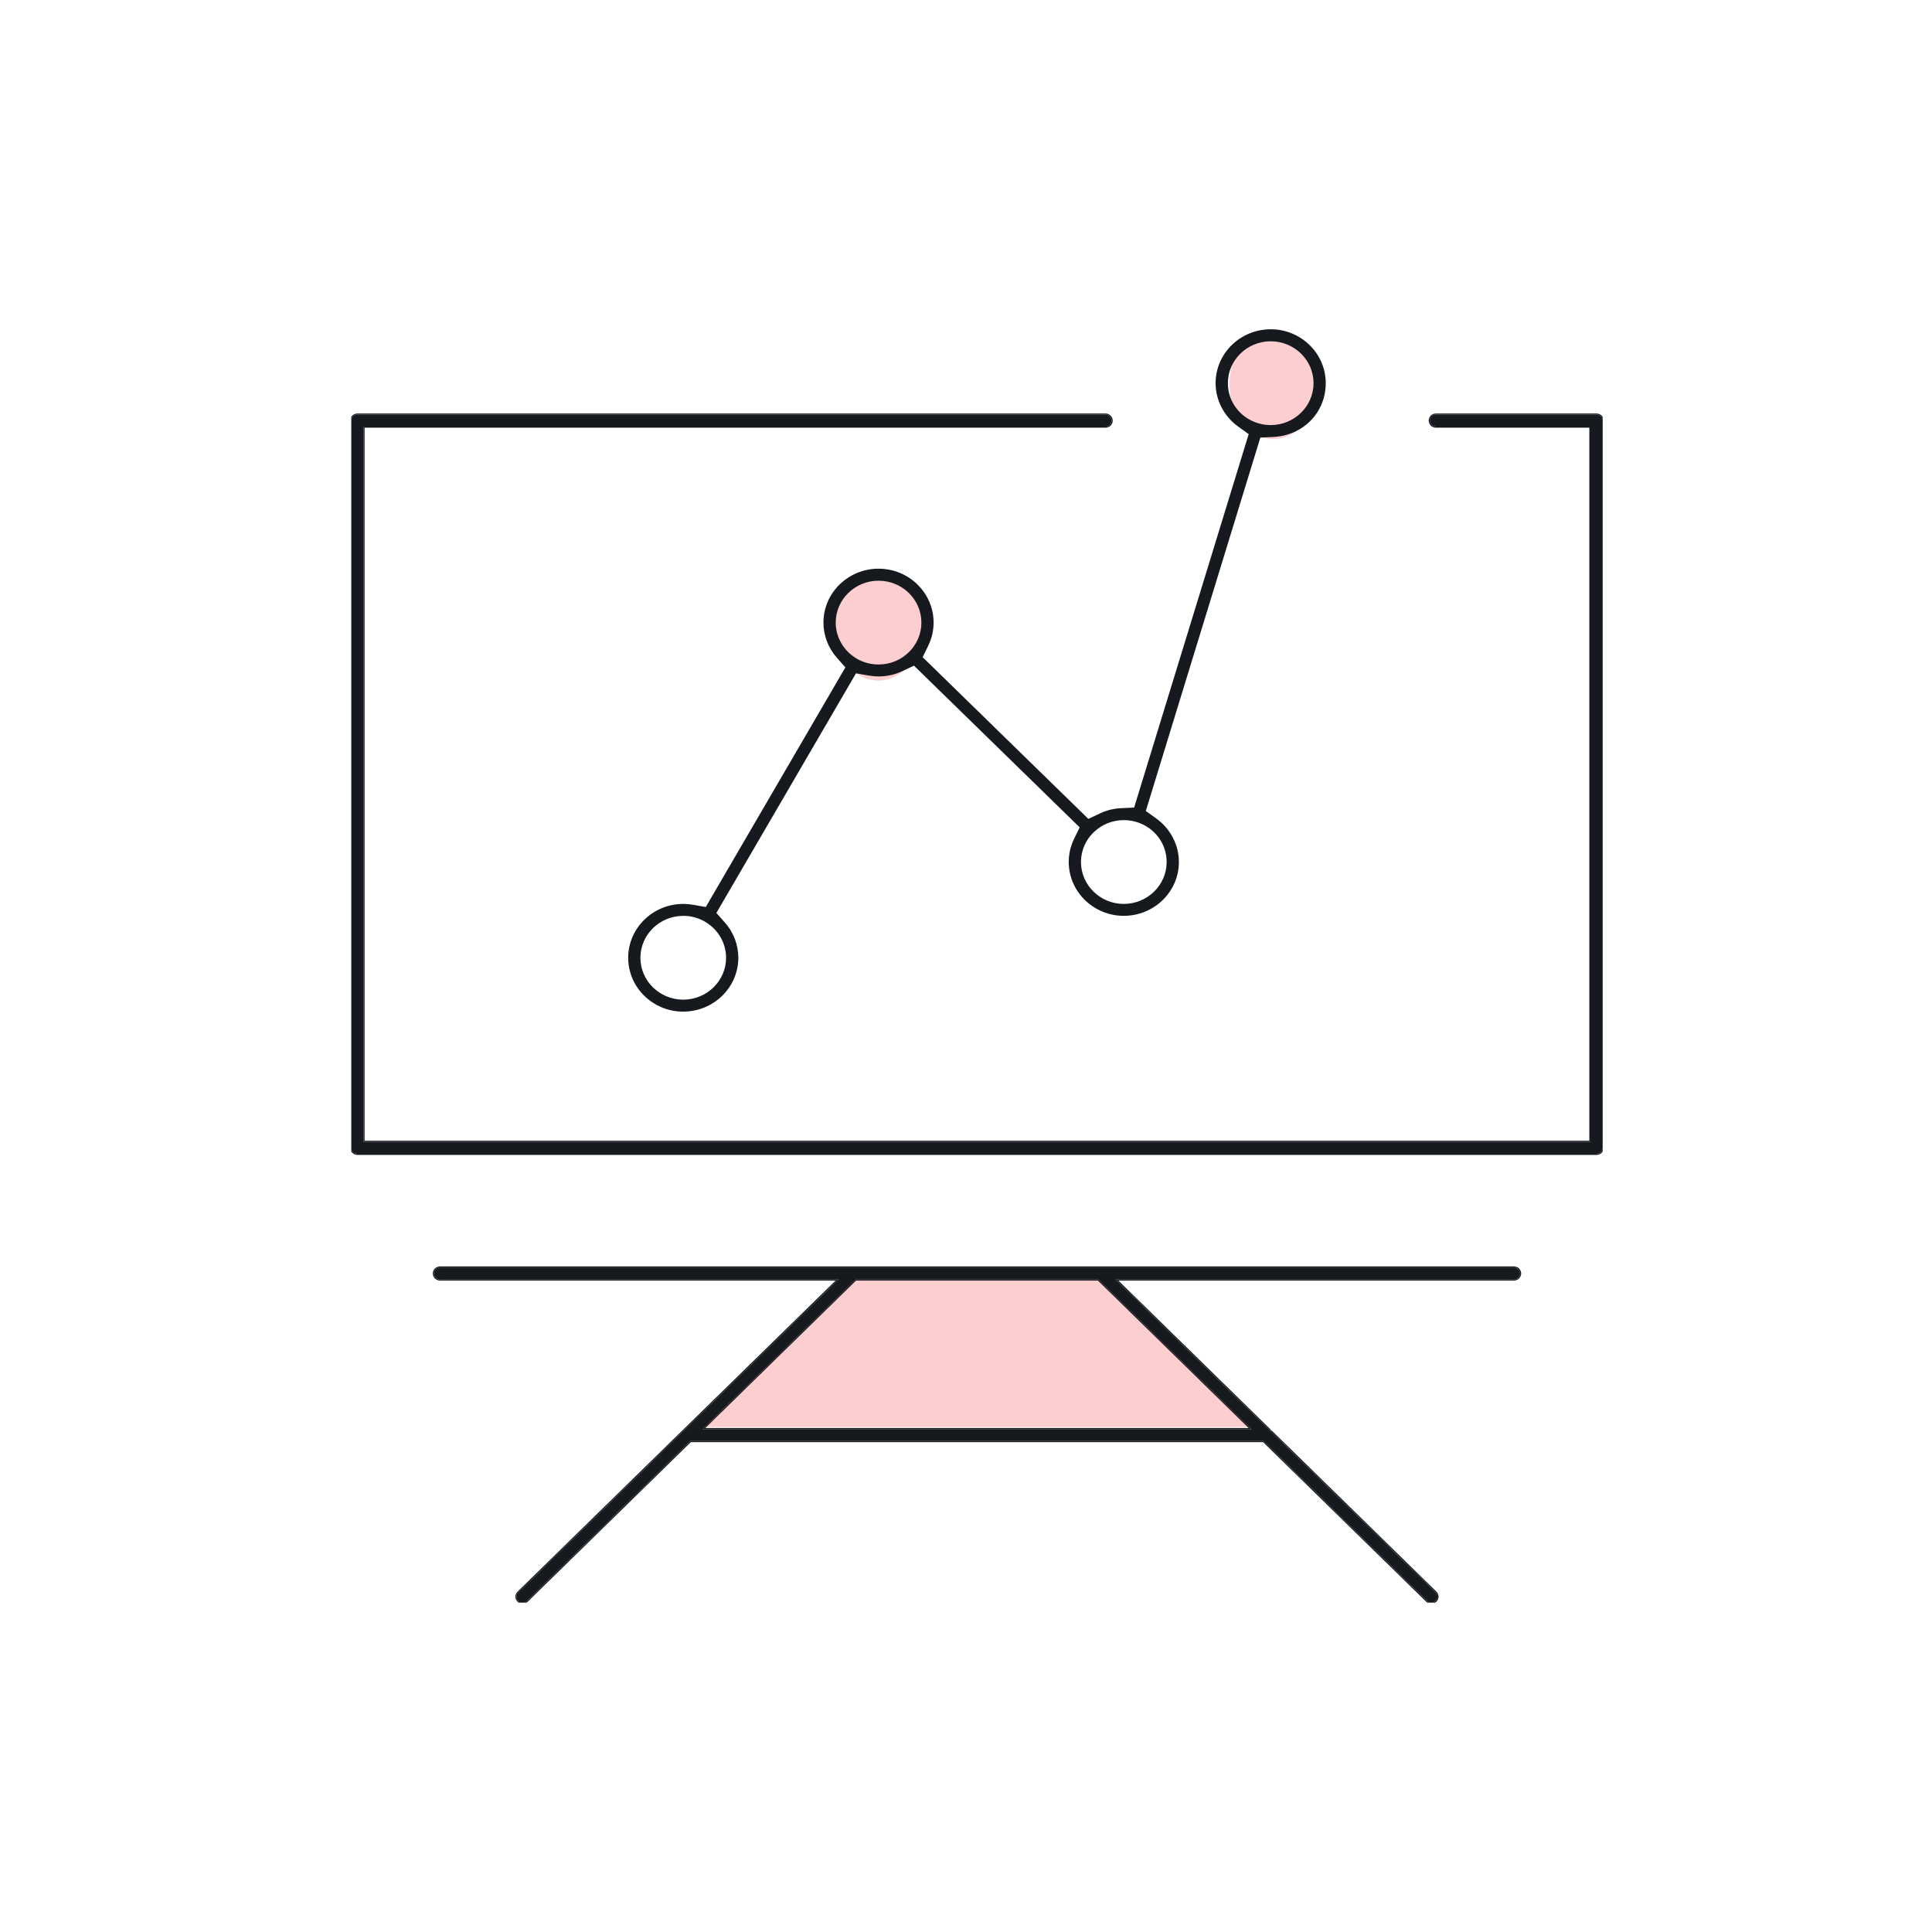 <svg width="88" height="88" viewBox="0 0 88 88" fill="none" xmlns="http://www.w3.org/2000/svg">
<g clip-path="url(#clip0_2172_22728)">
<path d="M42 28.5C42 29.881 41.105 31 40 31C38.895 31 38 29.881 38 28.5C38 27.119 38.895 26 40 26C41.105 26 42 27.119 42 28.5Z" fill="#FDCECF"/>
<path d="M60 17.5C60 18.881 59.105 20 58 20C56.895 20 56 18.881 56 17.5C56 16.119 56.895 15 58 15C59.105 15 60 16.119 60 17.5Z" fill="#FDCECF"/>
<path d="M50 58H39L32 65H57L50 58Z" fill="#FDCECF"/>
<g clip-path="url(#clip1_2172_22728)">
<path d="M31.121 46.079C29.739 46.079 28.613 44.977 28.613 43.625C28.613 42.273 29.739 41.172 31.121 41.172C31.266 41.172 31.417 41.185 31.566 41.211L32.147 41.313L38.506 30.398L38.119 29.96C37.724 29.514 37.507 28.944 37.507 28.357C37.507 27.003 38.633 25.903 40.015 25.903C41.398 25.903 42.524 27.003 42.524 28.357C42.524 28.725 42.442 29.079 42.28 29.411L42.025 29.933L49.573 37.299L50.107 37.048C50.408 36.906 50.731 36.826 51.067 36.811L51.658 36.784L56.876 19.773L56.399 19.431C55.754 18.969 55.369 18.229 55.369 17.452C55.369 16.099 56.495 14.998 57.878 14.998C59.26 14.998 60.386 16.099 60.386 17.452C60.386 18.806 59.338 19.84 57.999 19.903L57.408 19.93L52.19 36.94L52.667 37.282C53.312 37.745 53.697 38.485 53.697 39.262C53.697 40.615 52.571 41.715 51.188 41.715C49.806 41.715 48.68 40.615 48.68 39.262C48.68 38.894 48.762 38.539 48.923 38.208L49.178 37.686L41.631 30.32L41.097 30.571C40.758 30.73 40.394 30.811 40.015 30.811C39.87 30.811 39.72 30.797 39.571 30.771L38.99 30.669L32.63 41.583L33.018 42.021C33.412 42.466 33.63 43.036 33.63 43.624C33.63 44.977 32.504 46.077 31.121 46.077V46.079ZM31.121 41.717C30.045 41.717 29.17 42.573 29.17 43.625C29.17 44.677 30.045 45.533 31.121 45.533C32.197 45.533 33.072 44.677 33.072 43.625C33.072 42.949 32.7 42.318 32.101 41.976L32.067 41.955L32.049 41.946C31.765 41.796 31.444 41.715 31.121 41.715V41.717ZM51.19 37.355C50.681 37.355 50.199 37.546 49.832 37.893L49.817 37.907L49.806 37.919L49.785 37.938L49.776 37.948C49.431 38.299 49.237 38.77 49.237 39.263C49.237 40.315 50.112 41.172 51.188 41.172C52.264 41.172 53.139 40.315 53.139 39.263C53.139 38.419 52.585 37.687 51.761 37.439L51.712 37.426C51.541 37.379 51.364 37.355 51.188 37.355H51.19ZM40.017 26.45C38.941 26.45 38.066 27.306 38.066 28.358C38.066 29.033 38.438 29.664 39.034 30.006L39.07 30.027L39.09 30.038C39.373 30.188 39.693 30.267 40.017 30.267C41.093 30.267 41.968 29.411 41.968 28.358C41.968 27.306 41.093 26.45 40.017 26.45ZM57.879 15.545C56.803 15.545 55.928 16.401 55.928 17.453C55.928 18.293 56.478 19.025 57.298 19.275L57.341 19.287C57.51 19.336 57.697 19.362 57.879 19.362C58.955 19.362 59.83 18.506 59.83 17.453C59.83 16.401 58.955 15.545 57.879 15.545Z" fill="#161A1E"/>
<path d="M16.279 52.553C16.125 52.553 16 52.431 16 52.281V19.157C16 19.007 16.125 18.885 16.279 18.885H50.355C50.508 18.885 50.633 19.007 50.633 19.157C50.633 19.307 50.508 19.43 50.355 19.43H16.558V52.008H72.442V19.43H65.403C65.25 19.43 65.124 19.307 65.124 19.157C65.124 19.007 65.25 18.885 65.403 18.885H72.721C72.875 18.885 73 19.007 73 19.157V52.281C73 52.431 72.875 52.553 72.721 52.553H16.279Z" fill="#161A1E"/>
<path fill-rule="evenodd" clip-rule="evenodd" d="M16.279 52.604C16.099 52.604 15.95 52.46 15.95 52.281V19.158C15.95 18.979 16.099 18.835 16.279 18.835H50.355C50.535 18.835 50.683 18.979 50.683 19.158C50.683 19.336 50.535 19.48 50.355 19.48H16.607V51.958H72.392V19.48H65.403C65.223 19.48 65.075 19.336 65.075 19.158C65.075 18.979 65.223 18.835 65.403 18.835H72.721C72.901 18.835 73.05 18.979 73.05 19.158V52.281C73.05 52.46 72.901 52.604 72.721 52.604H16.279ZM65.403 19.43C65.25 19.43 65.124 19.308 65.124 19.158C65.124 19.008 65.25 18.885 65.403 18.885H72.721C72.874 18.885 73 19.008 73 19.158V52.281C73 52.431 72.874 52.554 72.721 52.554H16.279C16.125 52.554 16 52.431 16 52.281V19.158C16 19.008 16.125 18.885 16.279 18.885H50.355C50.508 18.885 50.633 19.008 50.633 19.158C50.633 19.308 50.508 19.43 50.355 19.43H16.557V52.008H72.442V19.43H65.403Z" fill="#161A1E"/>
<path d="M65.196 73C65.122 73 65.051 72.972 64.999 72.921L57.554 65.639H31.446L24.002 72.92C23.949 72.972 23.88 73 23.805 73C23.729 73 23.66 72.972 23.608 72.921C23.556 72.871 23.526 72.801 23.526 72.728C23.526 72.654 23.555 72.586 23.608 72.535L38.184 58.279H20.042C19.888 58.279 19.763 58.156 19.763 58.006C19.763 57.856 19.888 57.733 20.042 57.733H68.959C69.112 57.733 69.237 57.856 69.237 58.006C69.237 58.156 69.112 58.279 68.959 58.279H50.818L57.807 65.115L57.854 65.184L57.926 65.231L65.392 72.533C65.501 72.639 65.501 72.812 65.392 72.918C65.339 72.97 65.27 72.999 65.194 72.999L65.196 73ZM32.003 65.094H56.997L50.029 58.279H38.971L32.003 65.094Z" fill="#161A1E"/>
<path fill-rule="evenodd" clip-rule="evenodd" d="M65.318 73.05H65.196C65.109 73.05 65.025 73.016 64.964 72.957L57.534 65.689H31.466L24.037 72.955C23.975 73.016 23.893 73.05 23.805 73.05C23.716 73.05 23.634 73.016 23.573 72.957C23.512 72.897 23.476 72.815 23.476 72.727C23.476 72.64 23.511 72.559 23.573 72.499C23.573 72.499 23.573 72.499 23.573 72.499L38.061 58.328H20.042C19.862 58.328 19.713 58.184 19.713 58.006C19.713 57.827 19.862 57.683 20.042 57.683H68.959C69.138 57.683 69.287 57.827 69.287 58.006C69.287 58.184 69.138 58.328 68.959 58.328H50.94L57.849 65.086L57.848 65.086L57.889 65.147L57.962 65.194L57.961 65.194L65.427 72.497C65.556 72.623 65.556 72.828 65.427 72.954C65.391 72.99 65.347 73.016 65.3 73.032L65.318 73.05ZM65.258 72.991C65.239 72.996 65.218 72.998 65.197 72.999C65.197 72.999 65.196 72.999 65.196 72.999C65.195 72.999 65.195 72.999 65.194 72.999L65.196 73C65.195 73 65.195 73 65.194 73C65.194 73 65.193 73 65.193 73C65.165 73 65.137 72.995 65.111 72.987C65.069 72.974 65.031 72.951 64.999 72.921L57.554 65.639H31.446L24.002 72.919C23.949 72.971 23.88 73 23.805 73C23.729 73 23.66 72.971 23.608 72.921C23.556 72.87 23.526 72.801 23.526 72.727C23.526 72.654 23.555 72.585 23.608 72.535L38.184 58.278H20.042C19.888 58.278 19.763 58.156 19.763 58.006C19.763 57.856 19.888 57.733 20.042 57.733H68.959C69.112 57.733 69.237 57.856 69.237 58.006C69.237 58.156 69.112 58.278 68.959 58.278H50.817L57.807 65.114L57.854 65.184L57.926 65.23L65.392 72.532C65.501 72.639 65.501 72.812 65.392 72.918C65.355 72.955 65.309 72.98 65.258 72.991ZM56.997 65.094L50.029 58.278H38.971L32.003 65.094H56.997ZM32.126 65.044H56.874L50.008 58.328H38.992L32.126 65.044Z" fill="#161A1E"/>
</g>
</g>
<defs>
<clipPath id="clip0_2172_22728">
<rect width="57" height="58" fill="white" transform="translate(16 15)"/>
</clipPath>
<clipPath id="clip1_2172_22728">
<rect width="57" height="58" fill="white" transform="translate(16 15)"/>
</clipPath>
</defs>
</svg>
